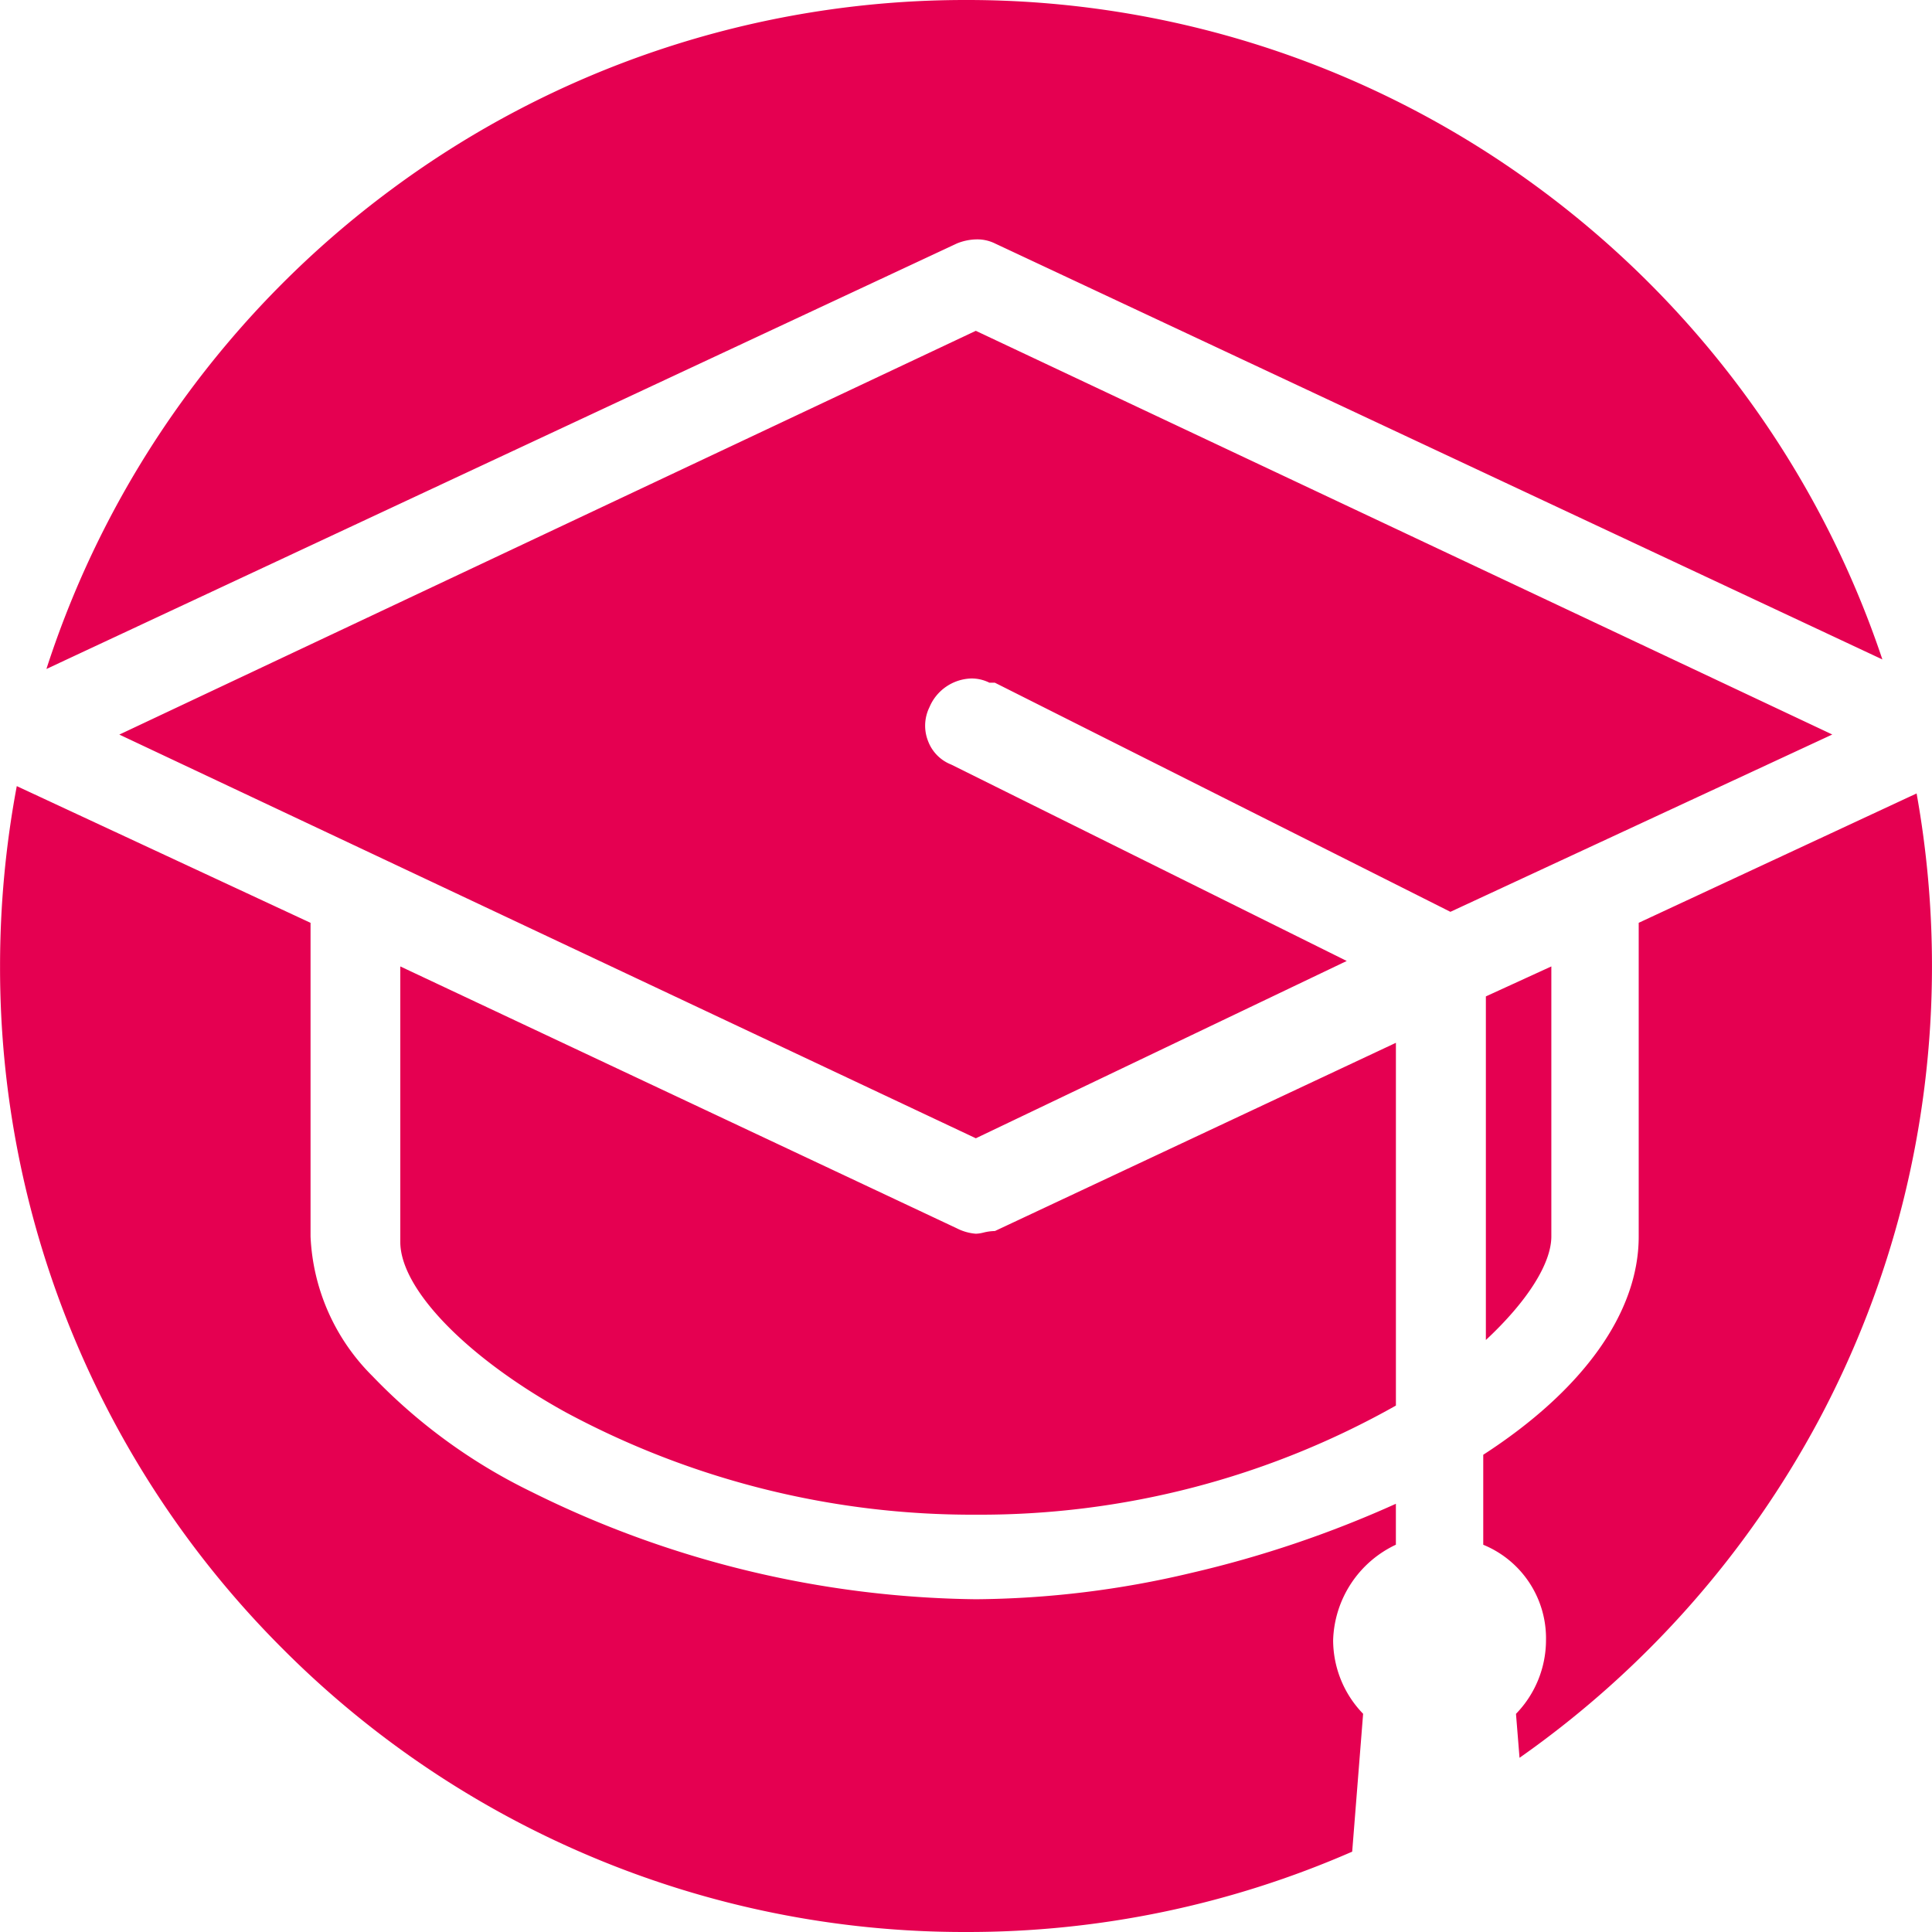 <svg xmlns="http://www.w3.org/2000/svg" width="73" height="73" viewBox="0 0 73 73"><defs><style>.a{fill:#e50051;}</style></defs><path class="a" d="M-2559.372,94a36.272,36.272,0,0,1-14.207-2.868,36.375,36.375,0,0,1-11.6-7.822,36.383,36.383,0,0,1-7.822-11.6,36.276,36.276,0,0,1-2.868-14.207,36.834,36.834,0,0,1,.632-6.8l11.1,5.166V67.72a7.921,7.921,0,0,0,2.335,5.272,21.057,21.057,0,0,0,5.988,4.364A38.629,38.629,0,0,0-2559,81.427a36.132,36.132,0,0,0,8.129-.992,41.608,41.608,0,0,0,7.743-2.615v1.546a4.124,4.124,0,0,0-2.371,3.607,4.007,4.007,0,0,0,1.133,2.782l-.413,5.209A36.249,36.249,0,0,1-2559.372,94Zm20.916-6.583v0l-.134-1.66a4,4,0,0,0,1.134-2.782,3.819,3.819,0,0,0-2.371-3.607v-3.4c3.788-2.452,5.874-5.38,5.874-8.245V55.868l10.5-4.888a36.815,36.815,0,0,1,.581,6.521,36.644,36.644,0,0,1-1.11,8.968,36.327,36.327,0,0,1-3.149,8.157,36.813,36.813,0,0,1-11.324,12.791ZM-2559,78.232a32.425,32.425,0,0,1-15.511-3.878c-3.729-2.062-6.235-4.646-6.235-6.428V57.516l21.025,9.894a1.9,1.9,0,0,0,.722.206,1.341,1.341,0,0,0,.287-.043,1.893,1.893,0,0,1,.434-.059l15.151-7.112V74.109A31.984,31.984,0,0,1-2559,78.232Zm19.272-6.6V58.649l2.474-1.133v10.2c0,1.021-.9,2.448-2.472,3.914ZM-2559,64.009l-32.362-15.253L-2559,33.5l32.361,15.253-14.429,6.7-17.212-8.657h-.206a1.5,1.5,0,0,0-.678-.16,1.77,1.77,0,0,0-1.589,1.088,1.58,1.58,0,0,0-.049,1.283,1.529,1.529,0,0,0,.873.882l14.944,7.421-14.015,6.7h0Zm-35.119-17.726v0a36.328,36.328,0,0,1,5.14-10.137,36.64,36.64,0,0,1,7.914-8,36.34,36.34,0,0,1,10.072-5.253A36.445,36.445,0,0,1-2559.372,21a36.455,36.455,0,0,1,11.526,1.857,36.34,36.34,0,0,1,10.013,5.172,36.652,36.652,0,0,1,7.9,7.888,36.347,36.347,0,0,1,5.187,10L-2558.274,30.2a1.512,1.512,0,0,0-.683-.155,2.047,2.047,0,0,0-.76.155l-34.4,16.077Z" transform="translate(2595.871 -21)"/></svg>